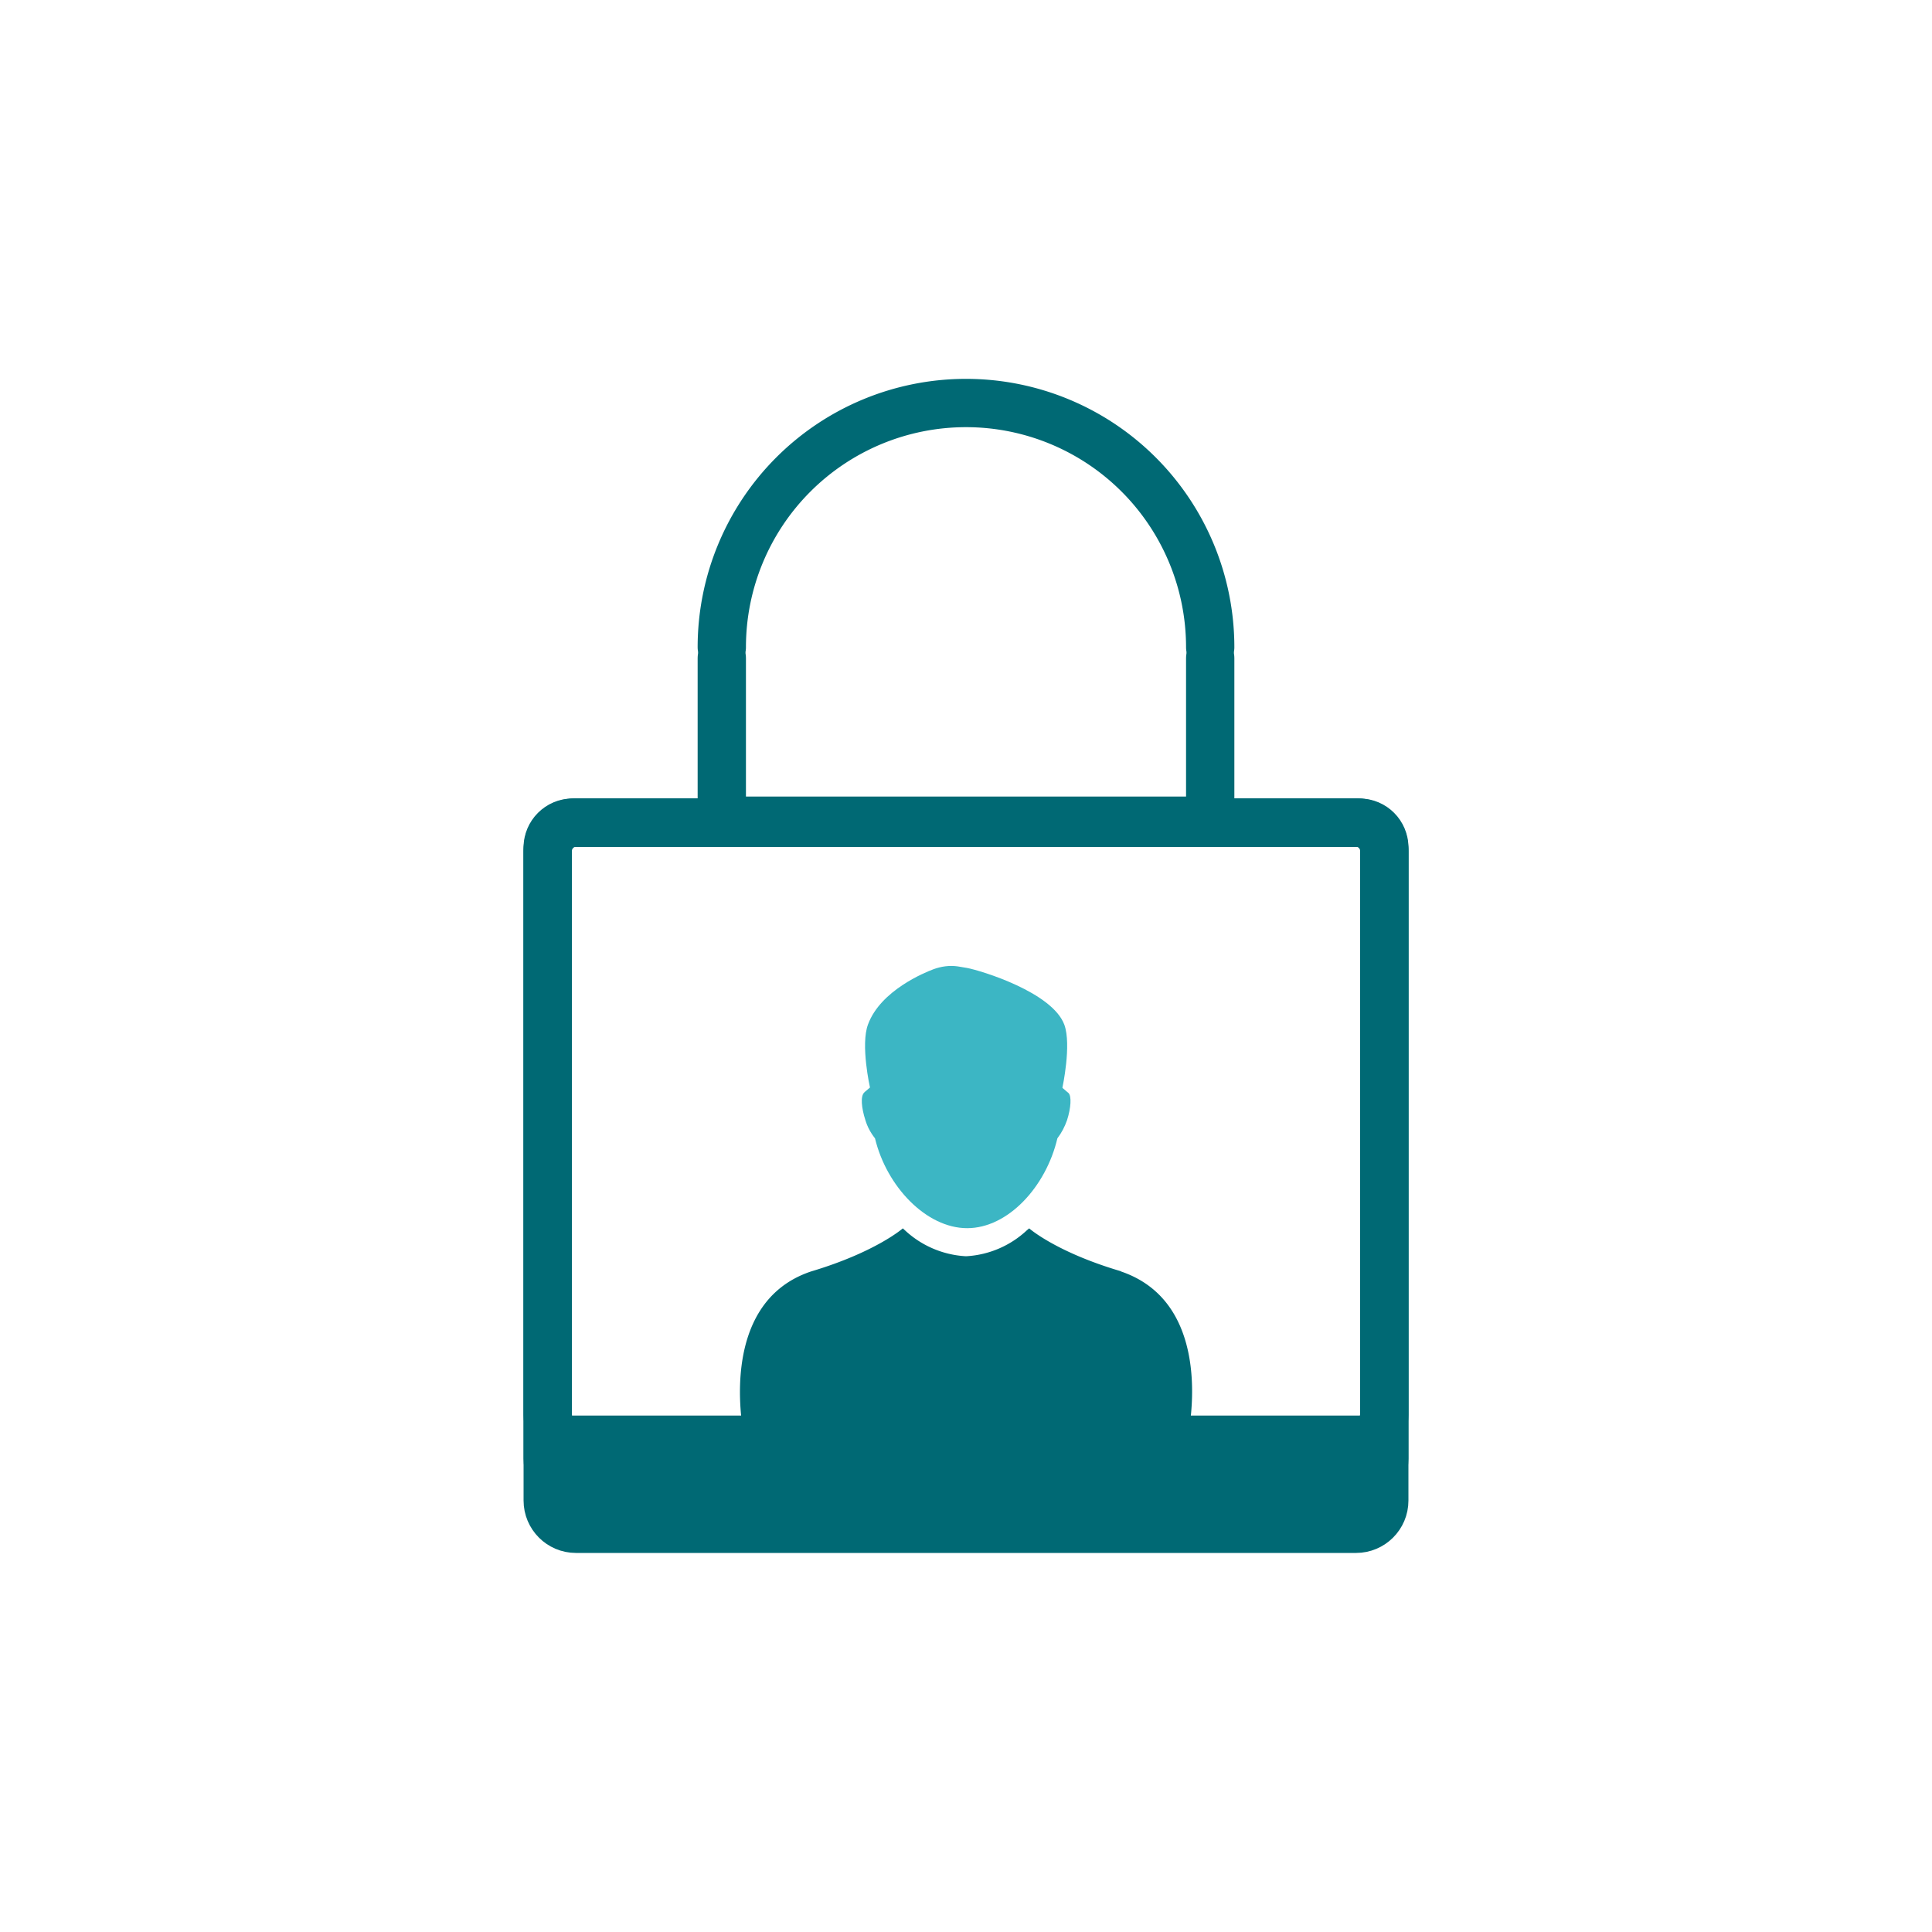 <svg viewBox="0 0 100 100" xmlns="http://www.w3.org/2000/svg" fill-rule="evenodd" clip-rule="evenodd" stroke-linecap="round" stroke-linejoin="round" stroke-miterlimit="1.5"><path fill="none" d="M0 0h100v100H0z"/><path d="M71.65 44.05c0-.81-.65-1.47-1.46-1.47H29.81c-.8 0-1.46.66-1.46 1.47v33.62c0 .8.65 1.46 1.46 1.46h40.38c.8 0 1.46-.65 1.46-1.46V44.05z" fill="none" stroke="#006974" stroke-width="2.5"/><path d="M71.65 43.95c0-.75-.61-1.37-1.37-1.37H29.72c-.76 0-1.37.62-1.37 1.38V75.5c0 .76.61 1.37 1.37 1.37h40.56c.76 0 1.37-.61 1.37-1.37V43.95z" fill="none" stroke="#006974" stroke-width="2.5"/><path d="M71.65 43.86c0-.7-.57-1.28-1.28-1.28H29.63c-.7 0-1.28.58-1.28 1.28v29.38c0 .7.57 1.28 1.28 1.28h40.74c.7 0 1.28-.58 1.28-1.28V43.86zM37.36 34.06v7.65c0 .43.34.77.77.77h23.74c.43 0 .77-.34.77-.77v-7.65" fill="none" stroke="#006974" stroke-width="2.5"/><path d="M58.02 65.8c-3.36-.99-4.75-2.22-4.75-2.22l-.12.1a5 5 0 01-3.1 1.34h-.1a5.03 5.03 0 01-3.11-1.34l-.11-.1s-1.4 1.23-4.75 2.23c-4.96 1.66-3.47 8.47-3.47 8.52.15.76.24 1.02.32 1.05 4.98 2 17.35 2 22.32 0 .08 0 .17-.29.33-1.05.01-.05 1.52-6.83-3.46-8.52z" fill="#006974" fill-rule="nonzero"/><path d="M55.29 56.56l-.05-.04c-.28-.23-.25-.22-.25-.22s.48-2.22.1-3.26c-.62-1.68-4.3-2.8-5.04-2.94l-.48-.08c-.43-.06-.86 0-1.26.15-.43.16-2.73 1.09-3.38 2.85-.4 1.05.1 3.27.1 3.27l-.26.22-.04.04c-.2.19-.14.8.06 1.42.1.34.27.66.5.95.6 2.5 2.66 4.65 4.77 4.65 2.11 0 4.08-2.14 4.67-4.65.22-.29.38-.6.5-.94.2-.62.25-1.27.06-1.42z" fill="#3cb6c4" fill-rule="nonzero"/><path d="M37.36 33.5a12.64 12.64 0 0125.28 0" fill="none" stroke="#006974" stroke-width="2.5"/></svg>

